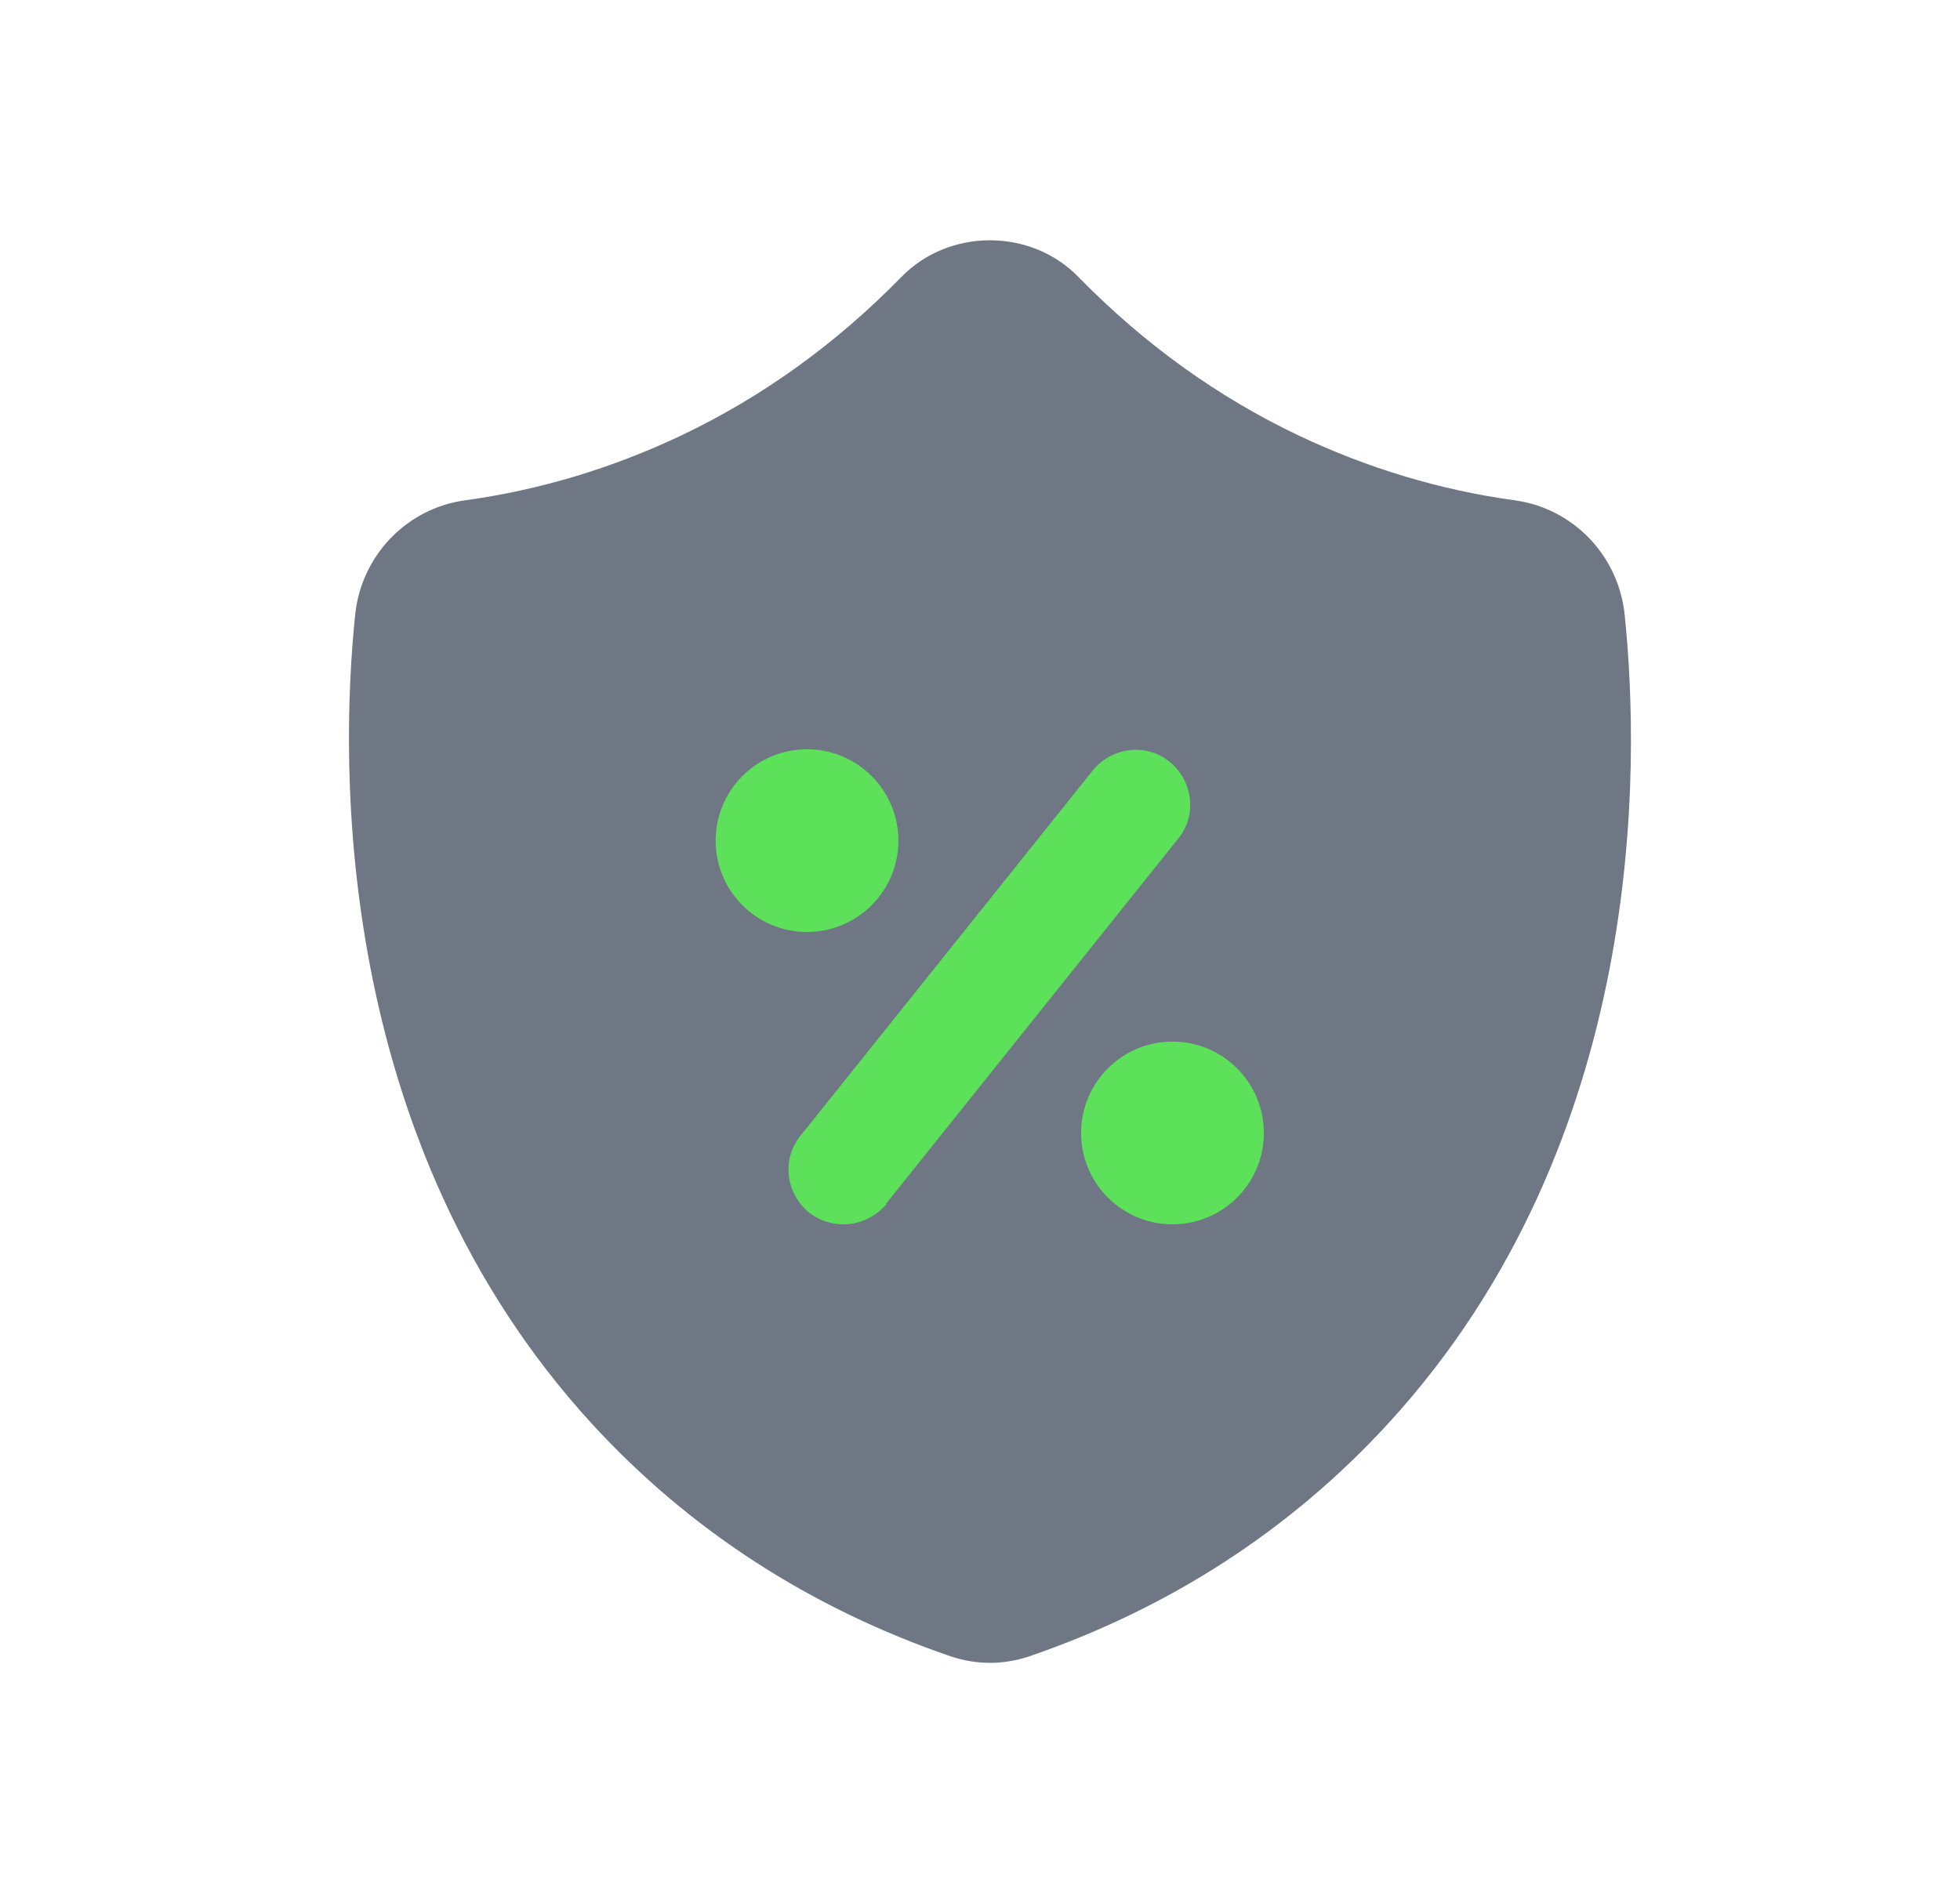 <svg width="33" height="32" viewBox="0 0 33 32" fill="none" xmlns="http://www.w3.org/2000/svg">
<g clip-path="url(#clip0_31106_46810)">
<path d="M25.506 8.426C26.492 8.562 27.257 9.363 27.355 10.362C27.614 12.877 27.738 19.213 23.373 23.972C21.734 25.76 19.7 27.079 17.333 27.892C17.111 27.966 16.889 28.003 16.667 28.003C16.445 28.003 16.223 27.966 16.001 27.892C13.634 27.079 11.6 25.76 9.961 23.972C5.609 19.213 5.72 12.864 5.979 10.362C6.077 9.363 6.842 8.562 7.828 8.426C9.085 8.254 10.306 7.884 11.452 7.342C12.833 6.688 14.078 5.788 15.175 4.666C15.977 3.84 17.357 3.84 18.159 4.666C19.256 5.788 20.501 6.688 21.882 7.342C23.028 7.884 24.249 8.254 25.506 8.426Z" fill="#6E7783"/>
</g>
<g clip-path="url(#clip1_31106_46810)">
<path d="M12.049 14.157C12.049 13.307 12.738 12.618 13.587 12.618C14.436 12.618 15.126 13.307 15.126 14.157C15.126 15.006 14.436 15.695 13.587 15.695C12.738 15.695 12.049 15.006 12.049 14.157ZM14.929 20.274C14.744 20.495 14.473 20.618 14.202 20.618C14.005 20.618 13.796 20.557 13.624 20.421C13.23 20.101 13.156 19.523 13.476 19.129L18.399 12.975C18.719 12.581 19.298 12.508 19.692 12.828C20.085 13.148 20.159 13.726 19.839 14.12L14.916 20.274H14.929ZM19.741 20.618C18.892 20.618 18.202 19.929 18.202 19.08C18.202 18.231 18.892 17.541 19.741 17.541C20.59 17.541 21.279 18.231 21.279 19.08C21.279 19.929 20.59 20.618 19.741 20.618Z" fill="#5EE15A"/>
</g>
<defs>
<clipPath id="clip0_31106_46810">
<rect width="24" height="24" fill="white" transform="translate(4.668 4.003)"/>
</clipPath>
<clipPath id="clip1_31106_46810">
<rect width="24" height="24" fill="white" transform="translate(4.668 4.003)"/>
</clipPath>
</defs>
</svg>
